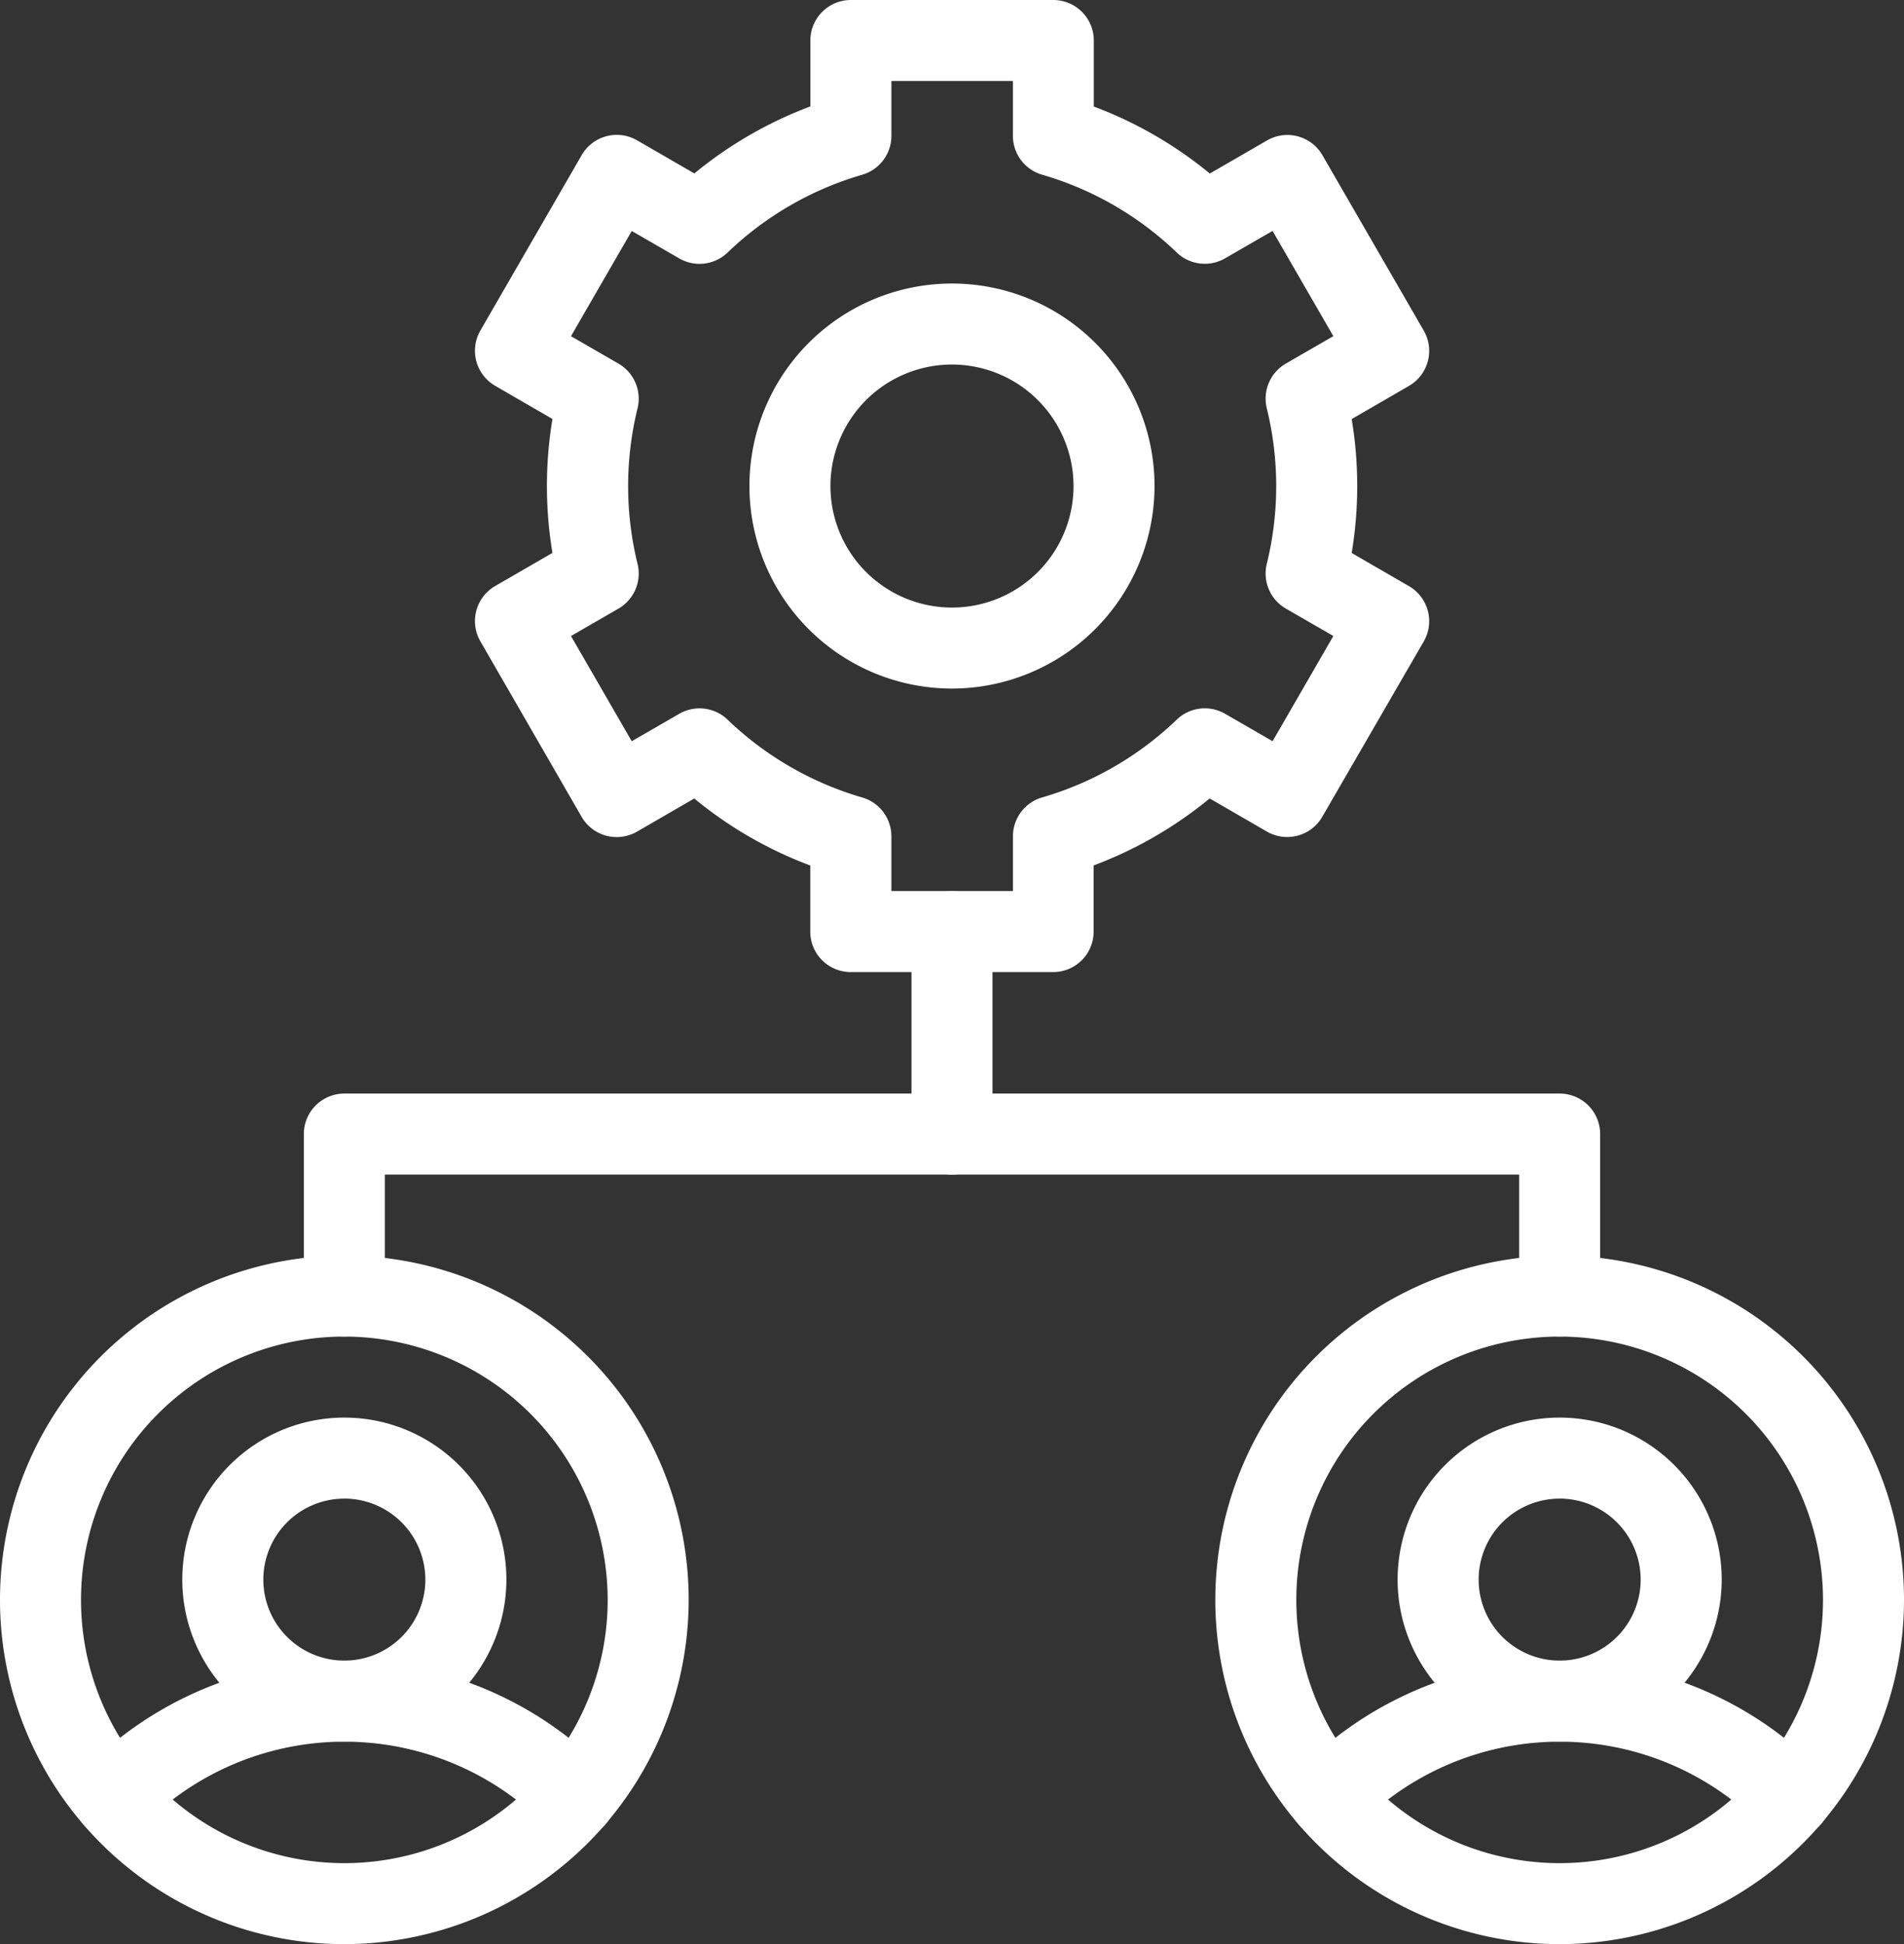 <svg xmlns="http://www.w3.org/2000/svg" width="57.445" height="58.667" viewBox="0 0 57.445 58.667"><rect x="0" y="0" width="57.445" height="58.667" fill="#333333" stroke="none"/><g id="role_based" data-name="role based" transform="translate(-5.236 -16)"><g id="Group_4386" data-name="Group 4386" transform="translate(5.236 16)"><g id="Group_4385" data-name="Group 4385" transform="translate(0 0)"><g id="Group_4375" data-name="Group 4375" transform="translate(36.667 37.889)"><path id="Path_27621" data-name="Path 27621" d="M331.389,346.778a10.389,10.389,0,1,1,10.389-10.389A10.4,10.4,0,0,1,331.389,346.778Zm0-18.334a7.945,7.945,0,1,0,7.945,7.945A7.954,7.954,0,0,0,331.389,328.444Z" transform="translate(-321 -326)" fill="#fff"></path></g><g id="Group_4376" data-name="Group 4376" transform="translate(38.876 50.112)"><path id="Path_27622" data-name="Path 27622" d="M354.208,431.355a1.218,1.218,0,0,1-.87-.364,8.552,8.552,0,0,0-12.176,0,1.222,1.222,0,0,1-1.74-1.717,11,11,0,0,1,15.657,0,1.222,1.222,0,0,1-.87,2.081Z" transform="translate(-339.069 -426)" fill="#fff"></path></g><g id="Group_4377" data-name="Group 4377" transform="translate(42.167 42.778)"><path id="Path_27623" data-name="Path 27623" d="M370.889,375.778a4.889,4.889,0,1,1,4.889-4.889A4.895,4.895,0,0,1,370.889,375.778Zm0-7.333a2.444,2.444,0,1,0,2.444,2.444A2.447,2.447,0,0,0,370.889,368.444Z" transform="translate(-366 -366)" fill="#fff"></path></g><g id="Group_4378" data-name="Group 4378" transform="translate(0 37.889)"><path id="Path_27624" data-name="Path 27624" d="M31.389,346.778a10.389,10.389,0,1,1,10.389-10.389A10.4,10.4,0,0,1,31.389,346.778Zm0-18.334a7.945,7.945,0,1,0,7.945,7.945A7.954,7.954,0,0,0,31.389,328.444Z" transform="translate(-21 -326)" fill="#fff"></path></g><g id="Group_4379" data-name="Group 4379" transform="translate(2.209 50.112)"><path id="Path_27625" data-name="Path 27625" d="M54.208,431.355a1.218,1.218,0,0,1-.87-.364,8.552,8.552,0,0,0-12.176,0,1.222,1.222,0,0,1-1.74-1.717,11,11,0,0,1,15.657,0,1.222,1.222,0,0,1-.87,2.081Z" transform="translate(-39.07 -426)" fill="#fff"></path></g><g id="Group_4380" data-name="Group 4380" transform="translate(5.5 42.778)"><path id="Path_27626" data-name="Path 27626" d="M70.889,375.778a4.889,4.889,0,1,1,4.889-4.889A4.895,4.895,0,0,1,70.889,375.778Zm0-7.333a2.444,2.444,0,1,0,2.444,2.444A2.447,2.447,0,0,0,70.889,368.444Z" transform="translate(-66 -366)" fill="#fff"></path></g><g id="Group_4381" data-name="Group 4381" transform="translate(14.329)"><path id="Path_27627" data-name="Path 27627" d="M155.685,45.334h-6.111a1.222,1.222,0,0,1-1.222-1.222V42.118a12.283,12.283,0,0,1-3.5-2.022l-1.728,1a1.222,1.222,0,0,1-1.67-.447L138.4,35.354a1.222,1.222,0,0,1,.447-1.67l1.727-1a12.3,12.3,0,0,1,0-4.041l-1.727-1a1.222,1.222,0,0,1-.447-1.67l3.056-5.292a1.222,1.222,0,0,1,1.67-.447l1.729,1a12.283,12.283,0,0,1,3.5-2.022V17.222A1.222,1.222,0,0,1,149.574,16h6.111a1.222,1.222,0,0,1,1.222,1.222v1.993a12.286,12.286,0,0,1,3.5,2.022l1.728-1a1.222,1.222,0,0,1,1.67.447l3.056,5.292a1.222,1.222,0,0,1-.447,1.67l-1.727,1a12.3,12.3,0,0,1,0,4.041l1.727,1a1.222,1.222,0,0,1,.447,1.67L163.8,40.647a1.222,1.222,0,0,1-1.67.447l-1.728-1a12.283,12.283,0,0,1-3.5,2.022v1.993A1.222,1.222,0,0,1,155.685,45.334ZM150.8,42.889h3.667V41.237a1.222,1.222,0,0,1,.883-1.174,9.8,9.8,0,0,0,4.059-2.347,1.222,1.222,0,0,1,1.458-.177l1.434.828,1.833-3.175-1.432-.827a1.222,1.222,0,0,1-.576-1.351,9.837,9.837,0,0,0,0-4.692,1.222,1.222,0,0,1,.576-1.351l1.432-.827L162.3,22.968l-1.434.828a1.222,1.222,0,0,1-1.458-.177,9.8,9.8,0,0,0-4.059-2.347,1.222,1.222,0,0,1-.883-1.174V18.444H150.8V20.1a1.222,1.222,0,0,1-.883,1.174,9.8,9.8,0,0,0-4.059,2.347,1.222,1.222,0,0,1-1.458.177l-1.434-.828-1.833,3.175,1.432.827a1.222,1.222,0,0,1,.576,1.351,9.835,9.835,0,0,0,0,4.692,1.222,1.222,0,0,1-.576,1.351l-1.432.827,1.833,3.175,1.434-.828a1.222,1.222,0,0,1,1.458.177,9.8,9.8,0,0,0,4.059,2.347,1.222,1.222,0,0,1,.883,1.174v1.653Z" transform="translate(-138.235 -16)" fill="#fff"></path></g><g id="Group_4382" data-name="Group 4382" transform="translate(22.611 8.556)"><path id="Path_27628" data-name="Path 27628" d="M212.111,98.222a6.111,6.111,0,1,1,6.111-6.111A6.118,6.118,0,0,1,212.111,98.222Zm0-9.778a3.667,3.667,0,1,0,3.667,3.667A3.671,3.671,0,0,0,212.111,88.444Z" transform="translate(-206 -86)" fill="#fff"></path></g><g id="Group_4383" data-name="Group 4383" transform="translate(9.167 33)"><path id="Path_27629" data-name="Path 27629" d="M133.889,293.333a1.222,1.222,0,0,1-1.222-1.222v-3.667H98.444v3.667a1.222,1.222,0,0,1-2.444,0v-4.889A1.222,1.222,0,0,1,97.222,286h36.667a1.222,1.222,0,0,1,1.222,1.222v4.889A1.222,1.222,0,0,1,133.889,293.333Z" transform="translate(-96 -286)" fill="#fff"></path></g><g id="Group_4384" data-name="Group 4384" transform="translate(27.5 26.889)"><path id="Path_27630" data-name="Path 27630" d="M247.222,244.556A1.222,1.222,0,0,1,246,243.333v-6.111a1.222,1.222,0,0,1,2.444,0v6.111A1.222,1.222,0,0,1,247.222,244.556Z" transform="translate(-246 -236)" fill="#fff"></path></g></g></g></g></svg>